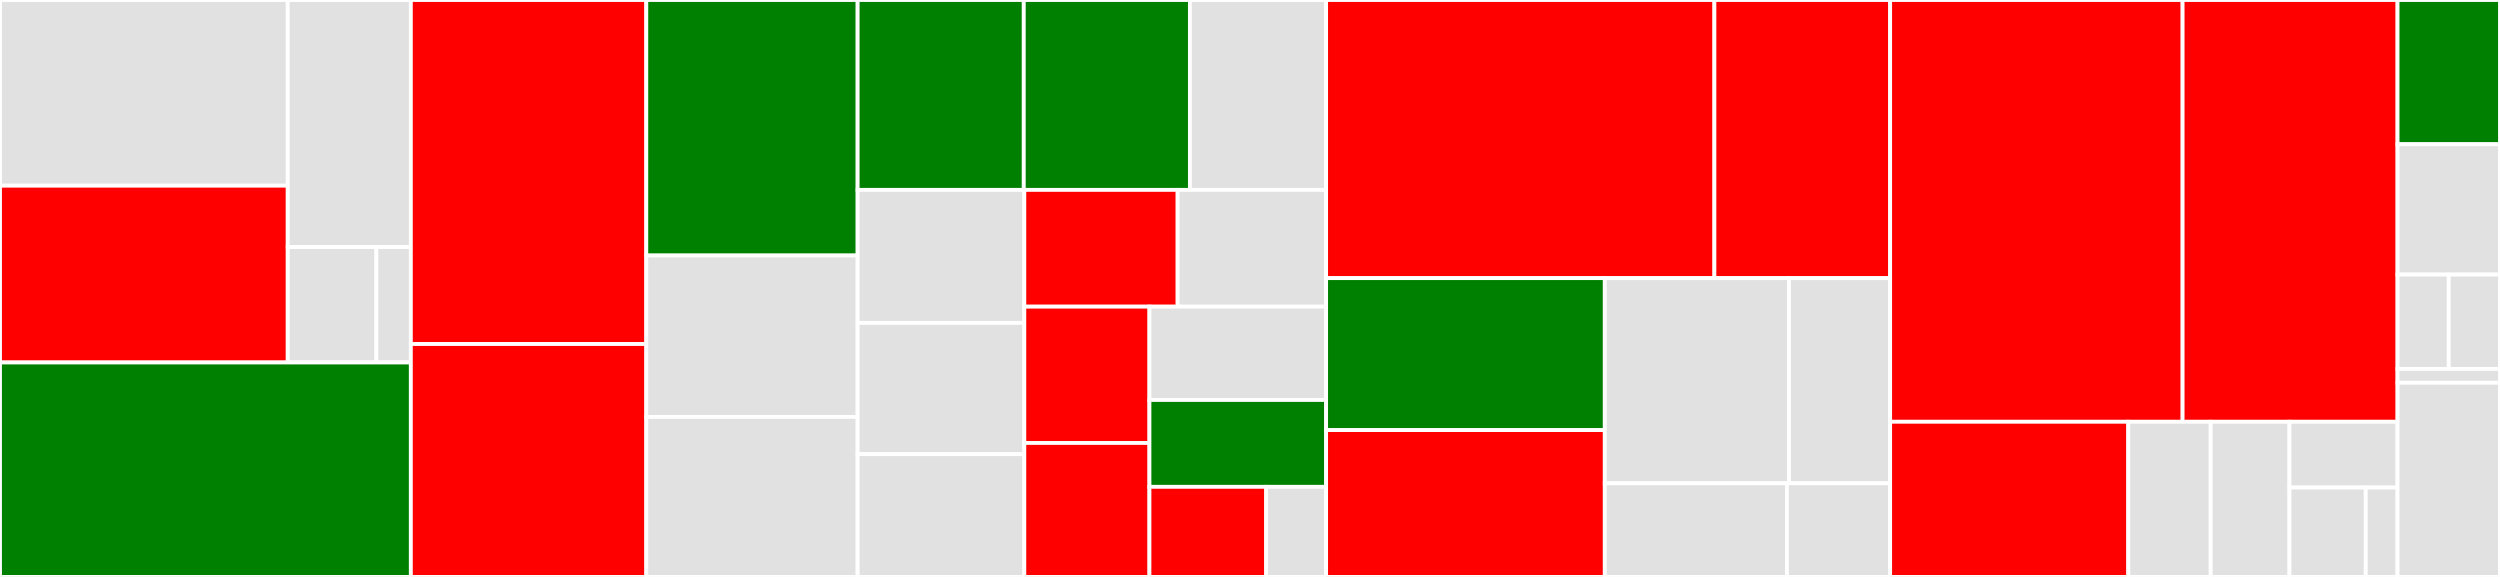 <svg baseProfile="full" width="650" height="150" viewBox="0 0 650 150" version="1.1"
xmlns="http://www.w3.org/2000/svg" xmlns:ev="http://www.w3.org/2001/xml-events"
xmlns:xlink="http://www.w3.org/1999/xlink">

<rect x="0" y="0" width="650" height="150" fill="#333333" stroke="none"/>

<style>rect.s{mask:url(#mask);}</style>
<defs>
  <pattern id="white" width="4" height="4" patternUnits="userSpaceOnUse" patternTransform="rotate(45)">
    <rect width="2" height="2" transform="translate(0,0)" fill="white"></rect>
  </pattern>
  <mask id="mask">
    <rect x="0" y="0" width="100%" height="100%" fill="url(#white)"></rect>
  </mask>
</defs>

<rect x="0" y="0" width="74.813" height="48.278" fill="#e1e1e1" stroke="white" stroke-width="1" class=" tooltipped" data-content="model/helpers/installer.js"><title>model/helpers/installer.js</title></rect>
<rect x="0" y="48.278" width="74.813" height="45.967" fill="red" stroke="white" stroke-width="1" class=" tooltipped" data-content="model/helpers/downloader.js"><title>model/helpers/downloader.js</title></rect>
<rect x="74.813" y="0" width="32.005" height="64.23" fill="#e1e1e1" stroke="white" stroke-width="1" class=" tooltipped" data-content="model/helpers/util.js"><title>model/helpers/util.js</title></rect>
<rect x="74.813" y="64.23" width="23.043" height="30.014" fill="#e1e1e1" stroke="white" stroke-width="1" class=" tooltipped" data-content="model/helpers/version.js"><title>model/helpers/version.js</title></rect>
<rect x="97.856" y="64.23" width="8.961" height="30.014" fill="#e1e1e1" stroke="white" stroke-width="1" class=" tooltipped" data-content="model/helpers/hash.js"><title>model/helpers/hash.js</title></rect>
<rect x="0" y="94.245" width="106.818" height="55.755" fill="green" stroke="white" stroke-width="1" class=" tooltipped" data-content="model/virtualbox.js"><title>model/virtualbox.js</title></rect>
<rect x="106.818" y="0" width="61.222" height="89.435" fill="red" stroke="white" stroke-width="1" class=" tooltipped" data-content="model/installable-item.js"><title>model/installable-item.js</title></rect>
<rect x="106.818" y="89.435" width="61.222" height="60.565" fill="red" stroke="white" stroke-width="1" class=" tooltipped" data-content="model/jdk-install.js"><title>model/jdk-install.js</title></rect>
<rect x="168.039" y="0" width="54.946" height="66.434" fill="green" stroke="white" stroke-width="1" class=" tooltipped" data-content="model/cdk.js"><title>model/cdk.js</title></rect>
<rect x="168.039" y="66.434" width="54.946" height="41.958" fill="#e1e1e1" stroke="white" stroke-width="1" class=" tooltipped" data-content="model/jbossfuse.js"><title>model/jbossfuse.js</title></rect>
<rect x="168.039" y="108.392" width="54.946" height="41.608" fill="#e1e1e1" stroke="white" stroke-width="1" class=" tooltipped" data-content="model/cygwin.js"><title>model/cygwin.js</title></rect>
<rect x="222.985" y="0" width="43.195" height="49.369" fill="green" stroke="white" stroke-width="1" class=" tooltipped" data-content="model/devstudio.js"><title>model/devstudio.js</title></rect>
<rect x="266.181" y="0" width="43.195" height="49.369" fill="green" stroke="white" stroke-width="1" class=" tooltipped" data-content="model/guided-dev.js"><title>model/guided-dev.js</title></rect>
<rect x="309.376" y="0" width="35.412" height="49.369" fill="#e1e1e1" stroke="white" stroke-width="1" class=" tooltipped" data-content="model/jbosseap.js"><title>model/jbosseap.js</title></rect>
<rect x="222.985" y="49.369" width="43.337" height="34.578" fill="#e1e1e1" stroke="white" stroke-width="1" class=" tooltipped" data-content="model/rhamt.js"><title>model/rhamt.js</title></rect>
<rect x="222.985" y="83.947" width="43.337" height="34.135" fill="#e1e1e1" stroke="white" stroke-width="1" class=" tooltipped" data-content="model/jbossfusekaraf.js"><title>model/jbossfusekaraf.js</title></rect>
<rect x="222.985" y="118.082" width="43.337" height="31.918" fill="#e1e1e1" stroke="white" stroke-width="1" class=" tooltipped" data-content="model/hyperv.js"><title>model/hyperv.js</title></rect>
<rect x="266.323" y="49.369" width="39.866" height="30.361" fill="red" stroke="white" stroke-width="1" class=" tooltipped" data-content="model/devstudio-central-p2-zip.js"><title>model/devstudio-central-p2-zip.js</title></rect>
<rect x="306.188" y="49.369" width="38.6" height="30.361" fill="#e1e1e1" stroke="white" stroke-width="1" class=" tooltipped" data-content="model/kompose.js"><title>model/kompose.js</title></rect>
<rect x="266.323" y="79.73" width="32.534" height="35.43" fill="red" stroke="white" stroke-width="1" class=" tooltipped" data-content="model/che.js"><title>model/che.js</title></rect>
<rect x="266.323" y="115.16" width="32.534" height="34.84" fill="red" stroke="white" stroke-width="1" class=" tooltipped" data-content="model/devstudio-p2-zip.js"><title>model/devstudio-p2-zip.js</title></rect>
<rect x="298.857" y="79.73" width="45.931" height="24.26" fill="#e1e1e1" stroke="white" stroke-width="1" class=" tooltipped" data-content="model/xhyve.js"><title>model/xhyve.js</title></rect>
<rect x="298.857" y="103.99" width="45.931" height="22.587" fill="green" stroke="white" stroke-width="1" class=" tooltipped" data-content="model/devstudio-p2.js"><title>model/devstudio-p2.js</title></rect>
<rect x="298.857" y="126.577" width="30.347" height="23.423" fill="red" stroke="white" stroke-width="1" class=" tooltipped" data-content="model/devstudio-autoinstall.js"><title>model/devstudio-autoinstall.js</title></rect>
<rect x="329.204" y="126.577" width="15.584" height="23.423" fill="#e1e1e1" stroke="white" stroke-width="1" class=" tooltipped" data-content="model/jbosseap-autoinstall.js"><title>model/jbosseap-autoinstall.js</title></rect>
<rect x="344.788" y="0" width="100.955" height="72.314" fill="red" stroke="white" stroke-width="1" class=" tooltipped" data-content="pages/selection/controller.js"><title>pages/selection/controller.js</title></rect>
<rect x="445.743" y="0" width="45.695" height="72.314" fill="red" stroke="white" stroke-width="1" class=" tooltipped" data-content="pages/install/controller.js"><title>pages/install/controller.js</title></rect>
<rect x="344.788" y="72.314" width="72.46" height="39.506" fill="green" stroke="white" stroke-width="1" class=" tooltipped" data-content="pages/start/controller.js"><title>pages/start/controller.js</title></rect>
<rect x="344.788" y="111.82" width="72.46" height="38.18" fill="red" stroke="white" stroke-width="1" class=" tooltipped" data-content="pages/account/controller.js"><title>pages/account/controller.js</title></rect>
<rect x="417.248" y="72.314" width="47.9" height="53.344" fill="#e1e1e1" stroke="white" stroke-width="1" class=" tooltipped" data-content="pages/confirm/controller.js"><title>pages/confirm/controller.js</title></rect>
<rect x="465.148" y="72.314" width="26.291" height="53.344" fill="#e1e1e1" stroke="white" stroke-width="1" class=" tooltipped" data-content="pages/location/controller.js"><title>pages/location/controller.js</title></rect>
<rect x="417.248" y="125.659" width="47.356" height="24.341" fill="#e1e1e1" stroke="white" stroke-width="1" class=" tooltipped" data-content="pages/welcome/controller.js"><title>pages/welcome/controller.js</title></rect>
<rect x="464.603" y="125.659" width="26.835" height="24.341" fill="#e1e1e1" stroke="white" stroke-width="1" class=" tooltipped" data-content="pages/about/controller.js"><title>pages/about/controller.js</title></rect>
<rect x="491.438" y="0" width="76.034" height="109.66" fill="red" stroke="white" stroke-width="1" class=" tooltipped" data-content="services/data.js"><title>services/data.js</title></rect>
<rect x="567.473" y="0" width="55.887" height="109.66" fill="red" stroke="white" stroke-width="1" class=" tooltipped" data-content="services/platform.js"><title>services/platform.js</title></rect>
<rect x="491.438" y="109.66" width="61.912" height="40.34" fill="red" stroke="white" stroke-width="1" class=" tooltipped" data-content="services/componentLoader.js"><title>services/componentLoader.js</title></rect>
<rect x="553.351" y="109.66" width="21.431" height="40.34" fill="#e1e1e1" stroke="white" stroke-width="1" class=" tooltipped" data-content="services/request.js"><title>services/request.js</title></rect>
<rect x="574.782" y="109.66" width="20.479" height="40.34" fill="#e1e1e1" stroke="white" stroke-width="1" class=" tooltipped" data-content="services/credentialManager.js"><title>services/credentialManager.js</title></rect>
<rect x="595.261" y="109.66" width="28.099" height="17.093" fill="#e1e1e1" stroke="white" stroke-width="1" class=" tooltipped" data-content="services/logger.js"><title>services/logger.js</title></rect>
<rect x="595.261" y="126.753" width="19.834" height="23.247" fill="#e1e1e1" stroke="white" stroke-width="1" class=" tooltipped" data-content="services/openpgp.js"><title>services/openpgp.js</title></rect>
<rect x="615.095" y="126.753" width="8.264" height="23.247" fill="#e1e1e1" stroke="white" stroke-width="1" class=" tooltipped" data-content="services/metadata.js"><title>services/metadata.js</title></rect>
<rect x="623.36" y="0" width="26.64" height="37.5" fill="green" stroke="white" stroke-width="1" class=" tooltipped" data-content="directives/getStarted.js"><title>directives/getStarted.js</title></rect>
<rect x="623.36" y="37.5" width="26.64" height="33.894" fill="#e1e1e1" stroke="white" stroke-width="1" class=" tooltipped" data-content="directives/pathValidator.js"><title>directives/pathValidator.js</title></rect>
<rect x="623.36" y="71.394" width="13.32" height="24.519" fill="#e1e1e1" stroke="white" stroke-width="1" class=" tooltipped" data-content="directives/componentPanel.js"><title>directives/componentPanel.js</title></rect>
<rect x="636.68" y="71.394" width="13.32" height="24.519" fill="#e1e1e1" stroke="white" stroke-width="1" class=" tooltipped" data-content="directives/breadcrumb.js"><title>directives/breadcrumb.js</title></rect>
<rect x="623.36" y="95.913" width="26.64" height="3.606" fill="#e1e1e1" stroke="white" stroke-width="1" class=" tooltipped" data-content="directives/progressBar.js"><title>directives/progressBar.js</title></rect>
<rect x="623.36" y="99.519" width="26.64" height="50.481" fill="#e1e1e1" stroke="white" stroke-width="1" class=" tooltipped" data-content="main.js"><title>main.js</title></rect>
</svg>